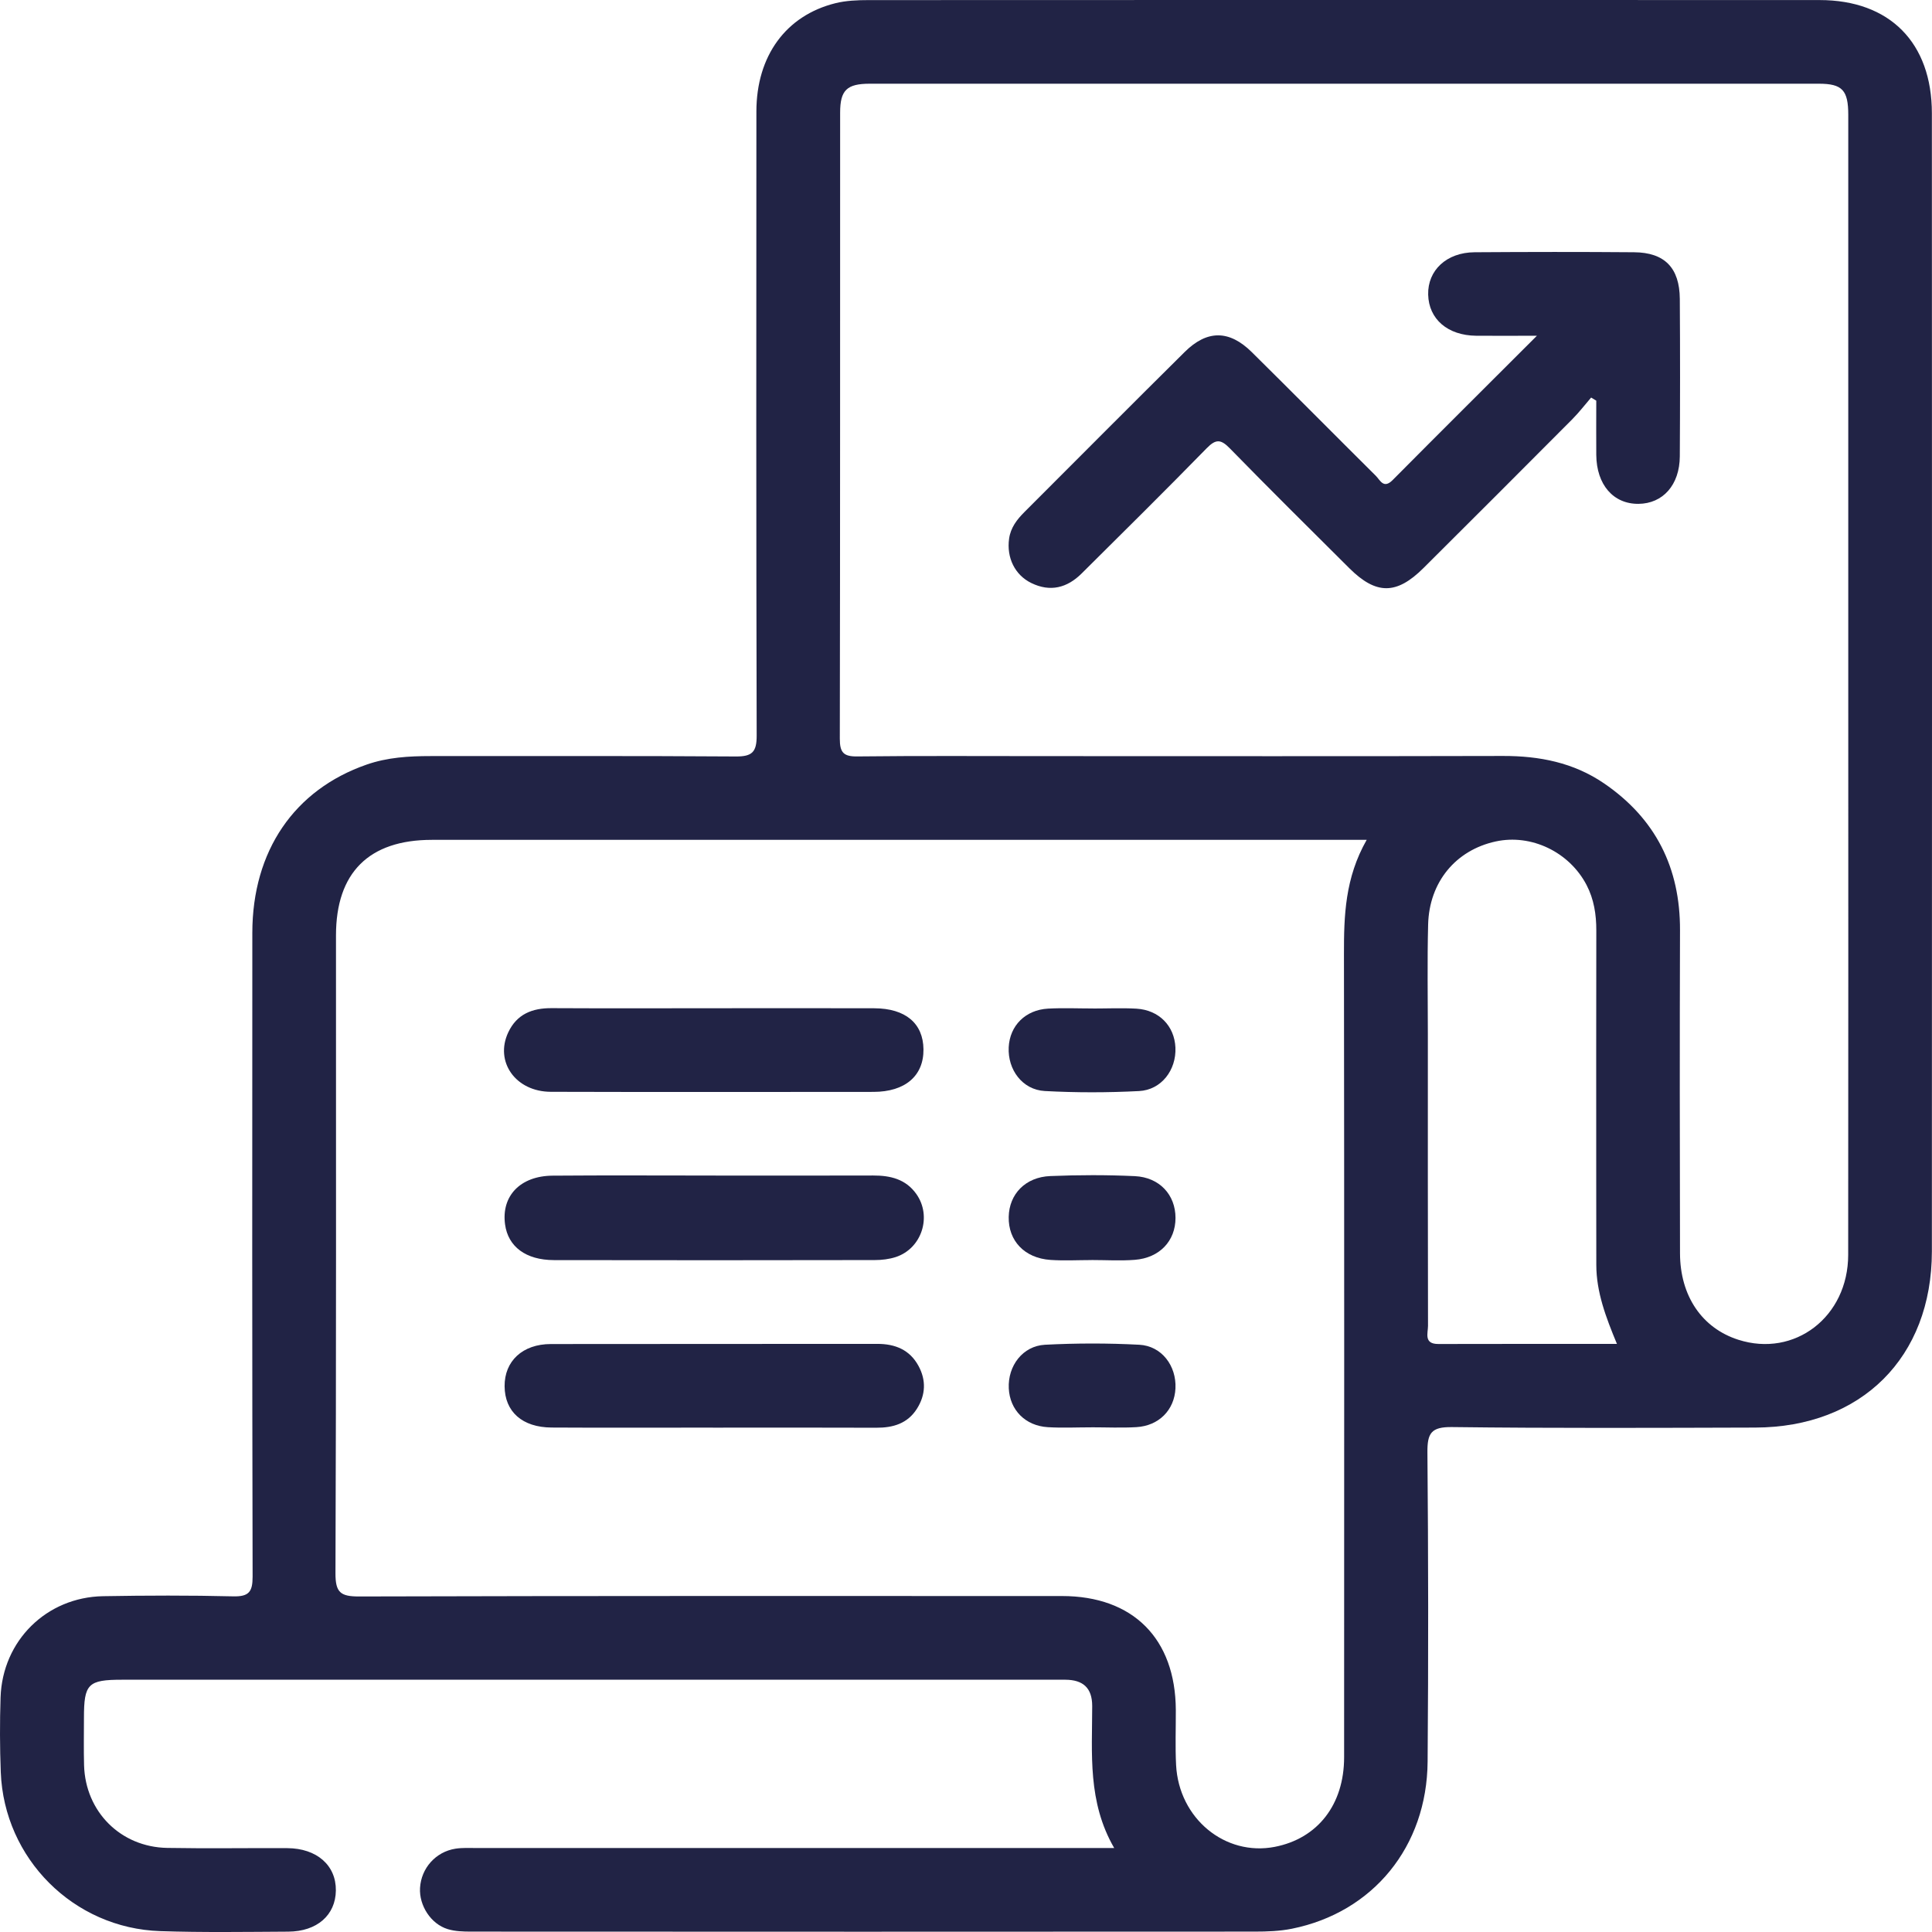 <svg xmlns="http://www.w3.org/2000/svg" width="382" height="382" viewBox="0 0 382 382" fill="none"><path d="M220.307 365.404C215.017 356.276 215.945 346.734 215.953 337.324C215.953 333.696 214.104 332.144 210.663 332.12C209.883 332.12 209.103 332.12 208.33 332.12C146.95 332.12 85.563 332.12 24.183 332.12C17.387 332.12 16.599 332.916 16.599 339.688C16.599 342.801 16.537 345.922 16.622 349.035C16.88 358.203 23.847 365.209 33.054 365.373C40.965 365.514 48.885 365.381 56.804 365.42C62.648 365.451 66.471 368.83 66.408 373.8C66.346 378.66 62.694 381.898 56.991 381.93C48.557 381.976 40.115 382.109 31.689 381.828C14.539 381.259 0.807 367.495 0.152 350.393C-0.035 345.47 -0.051 340.531 0.113 335.6C0.487 324.404 9.187 315.798 20.391 315.603C28.95 315.455 37.525 315.424 46.084 315.634C49.197 315.712 49.953 314.76 49.946 311.733C49.852 269.297 49.86 226.861 49.891 184.425C49.907 168.227 58.2 156.149 72.486 151.179C76.606 149.744 80.842 149.494 85.141 149.494C105.255 149.51 125.37 149.432 145.484 149.572C148.714 149.595 149.619 148.698 149.611 145.452C149.51 104.311 149.525 63.178 149.556 22.037C149.564 11.067 155.392 3.07 165.169 0.636C167.275 0.113 169.53 0.019 171.722 0.019C234.413 -0.004 297.088 -0.02 359.771 0.012C373.636 0.012 381.976 8.43 381.976 22.404C382 97.414 382.015 172.417 381.976 247.427C381.961 268.392 368.042 282.21 347.03 282.264C327.049 282.319 307.06 282.412 287.078 282.163C282.958 282.116 282.202 283.388 282.233 287.187C282.412 307.559 282.436 327.938 282.272 348.31C282.139 365.124 271.481 378.122 255.44 381.352C253.045 381.836 250.54 381.922 248.083 381.922C196.432 381.953 144.781 381.953 93.131 381.922C91.586 381.922 89.971 381.875 88.52 381.43C85.18 380.408 82.847 376.749 83.05 373.285C83.277 369.391 86.14 366.146 90.049 365.529C91.446 365.311 92.897 365.397 94.325 365.397C134.685 365.397 175.046 365.397 215.399 365.397H220.291L220.307 365.404ZM365.443 135.996C365.443 98.234 365.443 60.471 365.443 22.708C365.443 17.832 364.257 16.552 359.631 16.552C297.08 16.537 234.538 16.537 171.988 16.552C167.439 16.552 166.12 17.824 166.113 22.256C166.097 63.522 166.128 104.787 166.05 146.053C166.05 148.729 166.729 149.603 169.491 149.564C181.686 149.424 193.889 149.502 206.083 149.502C236.45 149.502 266.816 149.549 297.182 149.471C304.376 149.455 311.124 150.781 317.124 154.87C327.345 161.837 332.222 171.582 332.175 183.941C332.105 205.225 332.128 226.502 332.175 247.786C332.19 256.267 336.544 262.603 343.699 264.896C354.832 268.47 365.42 260.371 365.428 248.114C365.467 210.741 365.443 173.369 365.443 135.996ZM270.233 166.058C268.142 166.058 266.878 166.058 265.606 166.058C205.537 166.058 145.468 166.058 85.399 166.058C72.939 166.058 66.432 172.542 66.432 184.955C66.432 226.993 66.486 269.024 66.33 311.062C66.315 314.893 67.337 315.665 71.019 315.658C117.333 315.525 163.655 315.564 209.969 315.572C224.028 315.572 232.416 323.99 232.486 338.097C232.502 341.733 232.353 345.368 232.541 348.996C233.095 359.568 242.239 367.074 252.062 365.163C260.535 363.509 265.762 356.814 265.762 347.444C265.778 294.514 265.801 241.576 265.731 188.645C265.723 181.07 265.926 173.611 270.225 166.058H270.233ZM319.707 265.723C317.507 260.426 315.634 255.487 315.626 250.103C315.626 244.658 315.611 239.212 315.611 233.773C315.611 217.178 315.587 200.591 315.626 183.995C315.634 180.828 315.166 177.808 313.699 174.984C310.282 168.446 302.753 164.841 295.723 166.378C287.843 168.094 282.584 174.391 282.373 182.809C282.186 190.065 282.319 197.329 282.319 204.585C282.319 223.771 282.303 242.957 282.35 262.134C282.35 263.586 281.46 265.747 284.394 265.739C296.019 265.708 307.645 265.723 319.707 265.723Z" fill="#212345"></path><path d="M303.876 66.385C299.086 66.385 295.473 66.416 291.869 66.385C286.228 66.323 282.498 63.1 282.381 58.247C282.264 53.449 286.025 49.907 291.564 49.876C302.074 49.805 312.584 49.79 323.093 49.876C329.132 49.922 332.089 52.95 332.136 59.09C332.206 69.467 332.198 79.852 332.136 90.229C332.105 95.885 328.789 99.583 323.959 99.622C318.989 99.661 315.673 95.838 315.619 89.948C315.587 86.374 315.619 82.793 315.619 79.22C315.283 79.017 314.94 78.806 314.604 78.603C313.372 80.031 312.217 81.545 310.89 82.879C301.099 92.718 291.284 102.533 281.445 112.324C276.116 117.622 272.098 117.622 266.792 112.348C258.881 104.475 250.954 96.626 243.16 88.645C241.396 86.842 240.413 86.764 238.603 88.614C230.442 96.962 222.14 105.178 213.854 113.401C210.991 116.241 207.652 117.107 203.907 115.274C200.638 113.674 198.999 110.233 199.522 106.504C199.826 104.319 201.082 102.712 202.572 101.222C213.121 90.673 223.638 80.094 234.242 69.592C238.673 65.199 243.05 65.222 247.498 69.615C255.713 77.729 263.828 85.937 272.028 94.075C272.886 94.933 273.557 96.728 275.344 94.933C284.558 85.649 293.827 76.434 303.876 66.393V66.385Z" fill="#212345"></path><path d="M141.52 232.439C151.897 232.439 162.266 232.455 172.643 232.424C176.045 232.416 179.096 233.134 181.187 236.091C184.3 240.499 182.271 246.834 177.145 248.535C175.819 248.972 174.344 249.144 172.94 249.144C151.804 249.183 130.667 249.191 109.531 249.152C103.968 249.144 100.465 246.491 99.864 242.106C99.092 236.489 102.853 232.51 109.243 232.455C120.002 232.369 130.769 232.432 141.528 232.432L141.52 232.439Z" fill="#212345"></path><path d="M140.966 282.272C130.332 282.272 119.698 282.318 109.071 282.256C103.251 282.225 99.81 279.12 99.771 274.103C99.732 269.125 103.305 265.754 108.915 265.747C130.441 265.708 151.96 265.747 173.486 265.715C177.005 265.715 179.868 266.886 181.593 270.046C183.145 272.878 183.036 275.796 181.296 278.542C179.439 281.476 176.576 282.311 173.252 282.295C162.493 282.248 151.726 282.279 140.966 282.279V282.272Z" fill="#212345"></path><path d="M141.356 199.35C151.858 199.35 162.36 199.319 172.862 199.358C179.049 199.381 182.536 202.346 182.591 207.472C182.646 212.715 178.979 215.883 172.706 215.891C151.445 215.906 130.176 215.937 108.915 215.875C101.947 215.859 97.773 209.93 100.488 204.133C102.189 200.505 105.24 199.311 109.071 199.334C119.83 199.389 130.597 199.358 141.356 199.35Z" fill="#212345"></path><path d="M215.836 249.144C213.113 249.144 210.383 249.3 207.675 249.113C202.573 248.754 199.35 245.329 199.444 240.616C199.53 236.106 202.736 232.728 207.675 232.533C213.238 232.307 218.825 232.291 224.38 232.549C229.287 232.783 232.424 236.262 232.424 240.811C232.424 245.36 229.287 248.715 224.38 249.097C221.548 249.316 218.684 249.136 215.836 249.136C215.836 249.136 215.836 249.144 215.836 249.152V249.144Z" fill="#212345"></path><path d="M215.735 282.217C212.887 282.217 210.031 282.358 207.191 282.186C202.721 281.921 199.662 278.777 199.459 274.509C199.249 270.069 202.206 266.121 206.622 265.887C212.817 265.567 219.058 265.56 225.261 265.887C229.693 266.121 232.626 270.054 232.416 274.509C232.213 278.777 229.154 281.921 224.676 282.178C221.711 282.35 218.723 282.21 215.742 282.21L215.735 282.217Z" fill="#212345"></path><path d="M216.156 199.405C219.004 199.405 221.86 199.272 224.7 199.436C229.17 199.701 232.221 202.853 232.408 207.129C232.603 211.561 229.638 215.501 225.214 215.727C219.02 216.047 212.778 216.055 206.575 215.719C202.159 215.477 199.225 211.514 199.444 207.066C199.654 202.806 202.736 199.678 207.215 199.428C210.187 199.264 213.168 199.397 216.148 199.397L216.156 199.405Z" fill="#212345"></path></svg>